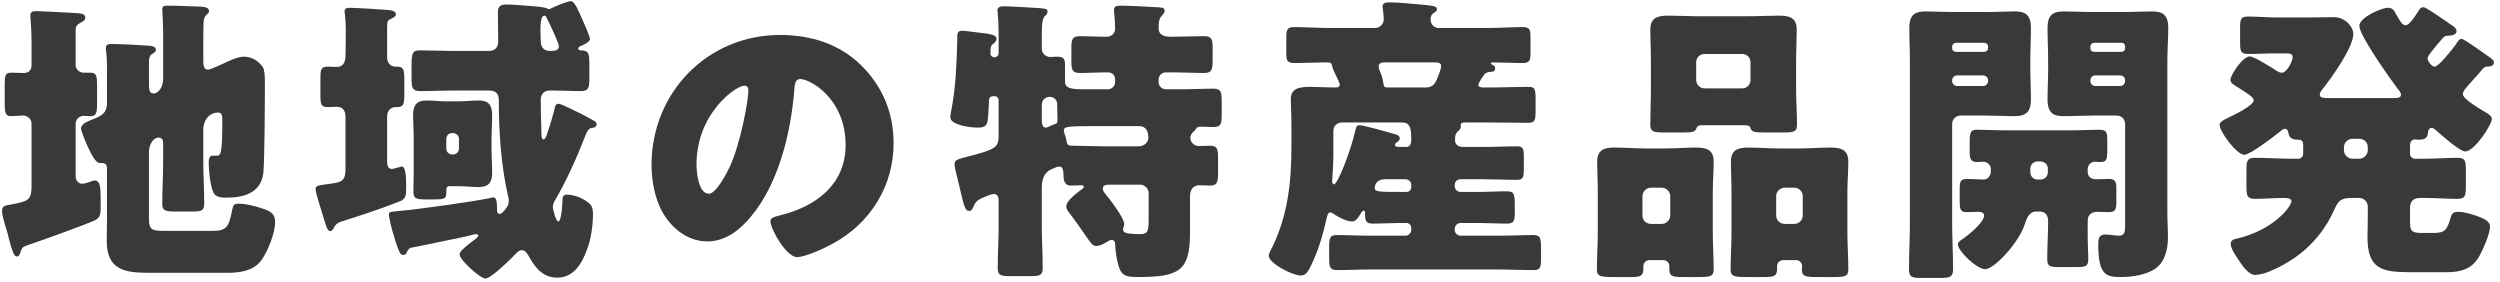 <svg width="381" height="43" viewBox="0 0 381 43" fill="none" xmlns="http://www.w3.org/2000/svg">
<path d="M359.562 21.152H358.504C357.814 21.152 357.216 21.75 357.216 22.44V22.9C357.216 23.59 357.814 24.188 358.504 24.188H359.562C360.252 24.188 360.85 23.59 360.85 22.9V22.44C360.85 21.704 360.298 21.152 359.562 21.152ZM368.44 1.878C368.624 1.602 368.854 1.096 369.268 1.096C369.544 1.096 369.82 1.28 370.326 1.602C371.292 2.2 373.086 3.442 374.006 4.086C374.19 4.27 374.374 4.454 374.374 4.73C374.374 5.42 373.408 5.42 372.856 5.466C372.58 5.512 372.396 5.65 372.258 5.834C371.844 6.34 371.476 6.754 371.154 7.122C370.464 7.996 369.958 8.548 369.958 8.916C369.958 9.284 370.556 10.158 371.062 10.158C371.66 10.158 373.914 7.306 374.282 6.754C374.466 6.432 374.742 5.926 375.156 5.926C375.248 5.926 375.616 6.11 376.03 6.386C376.996 6.984 378.422 8.042 378.836 8.318C379.618 8.87 380.078 9.1 380.078 9.56C380.078 10.112 379.296 10.158 378.928 10.158C378.79 10.158 378.56 10.296 378.422 10.434C377.778 11.216 377.226 11.814 376.766 12.32C375.846 13.332 375.34 13.884 375.34 14.344C375.34 15.126 378.1 16.69 378.79 17.104C379.158 17.334 379.756 17.656 379.756 18.116C379.756 19.036 377.088 23.084 375.708 23.084C374.834 23.084 371.936 20.462 371.154 19.772C370.924 19.588 370.786 19.496 370.556 19.496C370.234 19.496 370.096 19.772 370.05 20.048C369.958 21.014 369.682 21.29 368.486 21.29C368.348 21.29 368.21 21.244 368.072 21.244C367.52 21.244 367.29 21.658 367.29 22.164V23.452C367.29 23.82 367.612 24.188 368.026 24.188H369.498C371.2 24.188 372.856 24.05 374.558 24.05C375.708 24.05 375.8 24.556 375.8 25.936V28.374C375.8 29.8 375.708 30.306 374.512 30.306C372.856 30.306 371.2 30.168 369.498 30.168H368.854C367.842 30.168 367.29 30.628 367.29 31.686V33.526C367.29 35.044 367.336 35.504 369.038 35.504H370.832C372.58 35.504 372.948 35.09 373.5 33.066C373.684 32.468 373.96 32.284 374.604 32.284C375.57 32.284 376.95 32.698 377.87 33.066C378.698 33.388 379.48 33.756 379.48 34.538C379.48 35.596 378.422 38.034 377.87 39C376.766 41.024 375.018 41.484 372.856 41.484H367.244C362.92 41.484 360.804 40.932 360.804 36.148C360.804 35.182 360.85 34.262 360.85 33.342V31.456C360.85 30.766 360.252 30.168 359.562 30.168H358.412C356.664 30.168 356.342 30.628 355.652 32.146C353.628 36.608 350.086 39.69 345.578 41.484C345.072 41.668 344.244 41.898 343.692 41.898C342.588 41.898 341.576 40.242 341.024 39.414C340.61 38.816 339.966 37.85 339.966 37.16C339.966 36.608 340.426 36.47 340.84 36.378C346.59 35.044 349.212 31.41 349.212 30.674C349.212 30.26 348.706 30.168 348.154 30.168C346.636 30.168 345.164 30.306 343.646 30.306C342.45 30.306 342.358 29.8 342.358 28.374V25.936C342.358 24.556 342.45 24.05 343.6 24.05C345.486 24.05 347.326 24.188 349.212 24.188H350.27C350.684 24.188 351.006 23.82 351.006 23.452V22.21C351.006 21.658 350.914 21.29 350.27 21.29C349.488 21.29 348.89 21.152 348.752 20.232C348.706 19.956 348.568 19.634 348.2 19.634C347.924 19.634 347.602 19.956 347.418 20.094C346.59 20.784 342.91 23.59 342.036 23.59C340.886 23.59 338.264 20.094 338.264 18.99C338.264 18.622 338.816 18.3 339.414 18.024C340.518 17.518 343.462 16.046 343.462 15.31C343.462 14.85 342.772 14.39 340.794 13.148C340.426 12.918 339.92 12.642 339.92 12.182C339.92 11.4 341.806 8.594 342.864 8.594C343.508 8.594 346.36 10.388 347.05 10.848C347.372 11.032 347.51 11.078 347.786 11.078C348.522 11.078 349.396 9.284 349.396 8.778C349.396 8.134 349.028 8.134 348.062 8.134H346.866C345.44 8.134 344.06 8.226 342.634 8.226C341.484 8.226 341.392 7.812 341.392 6.524V4.224C341.392 2.936 341.484 2.522 342.634 2.522C344.06 2.522 345.486 2.66 346.866 2.66H352.202C353.352 2.66 354.548 2.614 355.698 2.614C357.354 2.614 358.642 4.04 358.642 5.19C358.642 7.26 355.238 11.998 353.858 13.7C353.72 13.884 353.536 14.16 353.536 14.436C353.536 14.942 354.18 14.942 354.824 14.942H364.714C365.45 14.942 365.91 14.896 365.91 14.436C365.91 14.068 365.588 13.746 365.358 13.47C364.254 11.998 359.562 5.42 359.562 3.948C359.562 2.614 363.012 1.188 363.886 1.188C364.53 1.188 364.806 1.464 365.082 2.016C365.634 3.028 366.094 3.856 366.6 3.856C367.198 3.856 368.118 2.384 368.44 1.878Z" fill="#393939"/>
<path d="M303.396 26.258V25.752C303.396 25.154 302.89 24.648 302.246 24.648C301.924 24.648 301.602 24.694 301.28 24.694C300.268 24.694 300.176 24.096 300.176 22.992V22.21C300.176 20.14 300.222 19.772 301.372 19.772C302.798 19.772 304.224 19.864 305.65 19.864H315.724C317.15 19.864 318.576 19.772 320.002 19.772C321.06 19.772 321.152 20.232 321.152 21.428V22.578C321.152 24.418 321.106 24.694 319.91 24.694C319.68 24.694 319.496 24.648 319.266 24.648C318.668 24.648 318.162 25.154 318.162 25.752V26.212C318.162 26.856 318.668 27.316 319.312 27.316C320.002 27.316 320.692 27.27 321.428 27.27C322.44 27.27 322.532 27.776 322.532 28.88V30.674C322.532 31.916 322.44 32.33 321.336 32.33C320.692 32.33 320.094 32.284 319.588 32.284C319.174 32.284 318.53 32.422 318.254 33.066C318.162 33.296 318.162 33.618 318.162 34.63C318.162 35.504 318.162 37.16 318.208 37.988C318.254 38.724 318.254 39.184 318.254 39.46C318.254 40.61 317.84 40.702 316.46 40.702H313.838C312.412 40.702 311.998 40.61 311.998 39.46C311.998 37.528 312.136 35.642 312.136 33.71C312.136 32.882 311.768 32.238 310.848 32.238H310.296C309.146 32.238 308.778 33.572 308.594 34.124C307.72 36.93 303.948 41.024 302.522 41.024C301.28 41.024 298.382 38.264 298.382 37.252C298.382 36.93 298.75 36.654 299.026 36.47C299.9 35.918 302.384 33.894 302.384 32.836C302.384 32.422 301.924 32.284 301.602 32.284C300.958 32.284 300.314 32.33 299.67 32.33C298.75 32.33 298.658 31.778 298.658 30.766V28.88C298.658 27.638 298.75 27.27 299.854 27.27C300.682 27.27 301.51 27.362 302.292 27.362C302.798 27.362 303.304 26.994 303.396 26.258ZM310.986 24.602H310.526C309.882 24.602 309.422 25.108 309.422 25.706V26.258C309.422 26.856 309.882 27.362 310.526 27.362H310.986C311.63 27.362 312.09 26.856 312.09 26.258V25.706C312.09 25.062 311.63 24.648 310.986 24.602ZM302.614 17.61H298.796C298.106 17.61 297.508 18.162 297.508 18.898V33.94C297.508 36.332 297.646 38.678 297.646 41.024C297.646 42.266 297.14 42.358 295.53 42.358H292.908C291.39 42.358 290.93 42.266 290.93 41.024C290.93 38.678 291.068 36.332 291.068 33.94V9.192C291.068 7.536 290.976 5.926 290.976 4.27C290.976 2.476 291.62 1.74 293.414 1.74C294.886 1.74 296.358 1.832 297.876 1.832H302.614C304.086 1.832 305.558 1.74 306.984 1.74C308.456 1.74 309.514 2.062 309.514 4.27C309.514 5.926 309.422 7.536 309.422 9.192V10.802C309.422 12.228 309.514 13.7 309.514 15.172C309.514 16.966 308.824 17.702 307.076 17.702C305.558 17.702 304.086 17.61 302.614 17.61ZM298.106 7.904H302.384C302.706 7.904 302.982 7.674 302.982 7.352V7.122C302.982 6.754 302.706 6.524 302.384 6.524H298.106C297.784 6.524 297.508 6.754 297.508 7.122V7.352C297.508 7.674 297.784 7.904 298.106 7.904ZM302.246 11.492H298.244C297.876 11.492 297.508 11.814 297.508 12.228V12.366C297.508 12.78 297.876 13.102 298.244 13.102H302.246C302.614 13.102 302.982 12.78 302.982 12.366V12.228C302.982 11.814 302.66 11.538 302.246 11.492ZM323.866 34.492V18.898C323.866 18.162 323.314 17.61 322.578 17.61H318.898C317.472 17.61 316 17.702 314.528 17.702C313.102 17.702 312.044 17.38 312.044 15.172C312.044 13.7 312.136 12.228 312.136 10.802V9.192C312.136 7.582 312.044 5.926 312.044 4.27C312.044 2.476 312.688 1.74 314.482 1.74C315.954 1.74 317.426 1.832 318.898 1.832H323.544C325.016 1.832 326.488 1.74 327.914 1.74C329.386 1.74 330.444 2.062 330.444 4.27C330.444 5.926 330.306 7.536 330.306 9.192V32.468C330.306 33.71 330.398 34.906 330.398 36.148C330.398 37.896 329.984 39.92 328.42 40.978C327.04 41.898 324.924 42.22 323.222 42.22C321.014 42.22 319.772 41.99 319.772 37.206C319.772 36.424 319.864 35.734 320.83 35.734C321.474 35.734 322.348 35.918 322.992 35.918C323.774 35.918 323.866 35.274 323.866 34.492ZM319.174 7.904H323.314C323.636 7.904 323.866 7.674 323.866 7.352V7.122C323.866 6.754 323.636 6.524 323.314 6.524H319.174C318.852 6.524 318.576 6.754 318.576 7.122V7.352C318.576 7.674 318.806 7.904 319.174 7.904ZM323.13 11.492H319.312C318.898 11.492 318.576 11.814 318.576 12.228V12.366C318.576 12.78 318.898 13.102 319.312 13.102H323.13C323.544 13.102 323.866 12.78 323.866 12.366V12.228C323.866 11.814 323.59 11.538 323.13 11.492Z" fill="#393939"/>
<path d="M270.689 29.892V32.836C270.689 33.572 271.287 34.124 271.977 34.124H273.449C274.185 34.124 274.737 33.526 274.737 32.836V29.892C274.737 29.202 274.185 28.604 273.449 28.604H271.977C271.287 28.604 270.689 29.202 270.689 29.892ZM273.725 39.644H271.747C271.241 39.644 270.827 40.058 270.827 40.518V40.978C270.827 42.082 270.367 42.22 268.849 42.22H266.181C264.295 42.22 263.743 42.128 263.743 41.07C263.743 39.184 263.881 37.344 263.881 35.458V29.156C263.881 27.592 263.789 26.12 263.789 24.648C263.789 22.854 264.847 22.486 266.411 22.486C268.021 22.486 269.585 22.624 271.149 22.624H274.277C275.841 22.624 277.405 22.486 278.969 22.486C280.579 22.486 281.683 22.808 281.683 24.648C281.683 26.166 281.545 27.638 281.545 29.156V35.458C281.545 37.344 281.683 39.184 281.683 41.024C281.683 42.128 281.177 42.22 279.521 42.22H276.991C275.197 42.22 274.599 42.128 274.599 41.116C274.599 40.932 274.645 40.748 274.645 40.564C274.645 40.15 274.323 39.644 273.725 39.644ZM250.311 29.892V32.836C250.311 33.618 250.909 34.124 251.599 34.124H253.255C253.945 34.124 254.543 33.526 254.543 32.836V29.892C254.543 29.202 253.945 28.604 253.255 28.604H251.599C250.909 28.604 250.311 29.202 250.311 29.892ZM253.531 39.644H251.369C250.863 39.644 250.449 40.058 250.449 40.564V40.932C250.449 42.036 250.035 42.22 248.655 42.22H245.849C243.917 42.22 243.365 42.128 243.365 41.07C243.365 39.184 243.503 37.344 243.503 35.458V29.156C243.503 27.592 243.411 26.12 243.411 24.648C243.411 22.854 244.469 22.486 246.033 22.486C247.597 22.486 249.207 22.624 250.771 22.624H253.761C255.325 22.624 256.889 22.486 258.453 22.486C260.063 22.486 261.167 22.808 261.167 24.648C261.167 26.166 261.029 27.638 261.029 29.156V35.458C261.029 37.344 261.167 39.184 261.167 41.024C261.167 42.128 260.661 42.22 258.913 42.22H256.383C254.865 42.22 254.405 42.082 254.405 41.024V40.518C254.405 40.058 254.037 39.69 253.531 39.644ZM258.499 9.514V12.182C258.499 12.918 259.097 13.47 259.787 13.47H265.491C266.227 13.47 266.779 12.918 266.779 12.182V9.514C266.779 8.778 266.227 8.226 265.491 8.226H259.787C259.097 8.226 258.499 8.732 258.499 9.514ZM273.725 9.008V13.47C273.725 15.31 273.863 17.15 273.863 19.036C273.863 20.094 273.357 20.186 271.793 20.186H269.079C267.377 20.186 267.009 20.14 266.779 19.542C266.733 19.312 266.641 19.082 265.767 19.082H259.557C258.683 19.082 258.637 19.312 258.545 19.542C258.315 20.14 257.947 20.186 256.245 20.186H253.577C252.059 20.186 251.507 20.094 251.507 19.036C251.507 17.288 251.599 15.356 251.599 13.47V9.008C251.599 7.49 251.507 5.972 251.507 4.5C251.507 2.706 252.611 2.384 254.175 2.384C255.785 2.384 257.395 2.476 258.959 2.476H266.365C267.929 2.476 269.539 2.384 271.103 2.384C272.667 2.384 273.817 2.66 273.817 4.5C273.817 6.018 273.725 7.49 273.725 9.008Z" fill="#393939"/>
<path d="M211.533 13.331H217.283C218.203 13.331 218.663 12.871 218.985 12.089C219.169 11.583 219.629 10.571 219.629 10.065C219.629 9.605 219.215 9.513 218.801 9.513H210.935C210.475 9.513 210.107 9.651 210.107 10.157C210.107 10.433 210.245 10.709 210.337 10.939C210.751 11.859 210.751 12.411 210.843 12.779C210.935 13.239 210.981 13.331 211.533 13.331ZM213.465 29.247H214.339C214.799 29.247 215.075 28.925 215.075 28.511V28.189C215.075 27.683 214.661 27.315 214.201 27.315H211.119C209.601 27.315 209.509 28.419 209.509 28.695C209.509 29.247 210.291 29.247 213.465 29.247ZM213.005 22.393H214.339C214.937 22.393 215.075 21.795 215.075 21.335C215.075 20.001 215.075 18.667 213.741 18.667H204.495C203.759 18.667 203.207 19.219 203.207 19.955V23.589C203.207 25.199 203.023 27.315 203.023 27.591C203.023 27.729 203.069 28.097 203.299 28.097C203.851 28.097 205.875 22.991 206.565 19.817C206.703 19.219 206.841 19.081 207.209 19.081C207.761 19.081 211.395 20.093 212.131 20.323C212.637 20.461 213.327 20.553 213.327 21.105C213.327 21.335 213.143 21.473 213.005 21.611C212.821 21.703 212.591 21.887 212.591 22.071C212.591 22.301 212.821 22.347 213.005 22.393ZM226.161 11.399C225.931 11.721 225.287 12.687 225.287 12.963C225.287 13.285 225.839 13.331 226.069 13.331H227.127C229.013 13.331 230.899 13.239 232.785 13.239C233.889 13.239 234.027 13.377 234.027 15.263V16.781C234.027 18.483 233.889 18.713 232.785 18.713C230.899 18.713 229.013 18.667 227.127 18.667H223.263C222.941 18.667 222.619 18.713 222.619 19.081V19.357C222.619 19.633 222.343 19.863 222.159 20.047C221.745 20.415 221.745 20.875 221.745 21.381C221.745 22.071 222.297 22.393 222.941 22.393H226.023C227.771 22.393 229.519 22.301 231.267 22.301C232.141 22.301 232.233 22.761 232.233 23.819V25.751C232.233 26.947 232.141 27.407 231.221 27.407C229.473 27.407 227.725 27.315 226.023 27.315H222.573C222.113 27.315 221.699 27.683 221.699 28.189V28.373C221.699 28.879 222.113 29.247 222.573 29.247H225.379C226.805 29.247 228.231 29.155 229.657 29.155C230.853 29.155 230.853 29.753 230.853 31.547V32.375C230.853 33.525 230.761 34.077 229.703 34.077C228.277 34.077 226.805 33.985 225.379 33.985H222.573C222.113 33.985 221.699 34.399 221.699 34.859V35.043C221.699 35.503 222.113 35.917 222.573 35.917H228.691C230.301 35.917 231.957 35.825 233.613 35.825C234.855 35.825 234.855 36.239 234.855 38.447V39.321C234.855 40.931 234.671 41.161 233.613 41.161C231.957 41.161 230.301 41.069 228.691 41.069H208.727C207.071 41.069 205.461 41.161 203.805 41.161C202.793 41.161 202.563 40.839 202.563 39.459V37.665C202.563 36.101 202.747 35.825 203.805 35.825C205.461 35.825 207.071 35.917 208.727 35.917H214.201C214.661 35.917 215.075 35.503 215.075 35.043V34.721C215.075 34.307 214.753 33.985 214.339 33.985H213.465C212.039 33.985 210.613 34.077 209.141 34.077C208.129 34.077 208.037 33.525 208.037 32.651V32.467C208.037 32.329 207.991 32.099 207.807 32.099C207.623 32.099 207.439 32.467 207.301 32.651C207.025 33.111 206.657 33.755 206.059 33.755C205.231 33.755 204.035 33.111 203.391 32.697C203.207 32.559 202.977 32.375 202.701 32.375C202.333 32.375 202.241 33.065 202.149 33.387C201.689 35.457 201.091 37.573 200.217 39.551C199.297 41.667 198.975 41.989 198.193 41.989C197.089 41.989 193.363 40.195 193.363 38.953C193.363 38.769 193.455 38.631 193.501 38.447C196.215 33.295 196.813 28.051 196.813 22.301V18.805C196.813 17.471 196.721 16.229 196.721 15.125C196.721 13.515 197.871 13.239 199.711 13.239C200.815 13.239 202.149 13.331 203.667 13.331C203.897 13.331 204.173 13.193 204.173 12.917C204.173 12.641 203.713 11.721 203.575 11.445C203.391 11.077 203.069 10.433 203.023 10.065C202.931 9.513 202.701 9.513 201.965 9.513C200.401 9.513 198.837 9.605 197.273 9.605C196.123 9.605 196.031 9.191 196.031 8.087V5.833C196.031 4.545 196.123 4.131 197.227 4.131C199.067 4.131 200.907 4.269 202.747 4.269H209.555C210.291 4.269 210.889 3.671 210.889 2.935C210.889 2.705 210.797 1.693 210.751 1.417C210.705 1.187 210.705 1.141 210.705 1.003C210.705 0.405 211.257 0.359 211.763 0.359C212.913 0.359 216.133 0.635 217.375 0.773C218.617 0.911 218.985 1.003 218.985 1.417C218.985 1.693 218.801 1.785 218.433 2.015C218.111 2.245 218.019 2.613 218.019 2.981C218.019 3.717 218.571 4.269 219.307 4.269H226.575C228.415 4.269 230.209 4.131 232.049 4.131C233.153 4.131 233.245 4.545 233.245 5.649V8.087C233.245 9.237 233.107 9.605 232.049 9.605C230.531 9.605 229.059 9.513 227.541 9.513C227.449 9.513 227.219 9.513 227.219 9.651C227.219 9.743 227.357 9.835 227.449 9.881C227.725 10.019 227.863 10.111 227.863 10.433C227.863 10.847 227.587 10.939 227.265 10.939C226.805 10.985 226.437 11.031 226.161 11.399Z" fill="#393939"/>
<path d="M175.054 33.433V29.431C175.054 28.741 174.456 28.143 173.766 28.143H169.074C168.614 28.143 168.062 28.189 168.062 28.741C168.062 29.063 168.292 29.339 168.476 29.569C169.12 30.351 171.328 33.203 171.328 34.123C171.328 34.215 171.328 34.353 171.282 34.445C171.282 34.537 171.144 34.859 171.144 34.905C171.144 35.549 171.88 35.549 172.11 35.595C172.524 35.641 173.214 35.687 173.628 35.687C174.824 35.687 175.054 35.457 175.054 33.433ZM158.77 15.999V18.391C158.77 18.805 158.862 19.449 159.368 19.449C159.552 19.449 159.69 19.357 159.828 19.311C160.104 19.173 160.38 19.035 160.656 18.943C161.116 18.851 161.162 18.621 161.162 18.253C161.162 17.517 161.116 16.781 161.116 16.045V15.815C161.116 15.309 160.656 14.757 160.012 14.757C159.414 14.757 158.77 15.125 158.77 15.999ZM173.582 19.219H167.28C162.864 19.219 162.128 19.265 162.128 19.863C162.128 20.047 162.22 20.277 162.266 20.461C162.404 20.829 162.496 21.151 162.542 21.519C162.634 22.209 163.002 22.209 163.6 22.209C164.98 22.209 166.682 22.301 168.246 22.301H173.444C174.778 22.301 175.008 21.289 175.008 21.013C175.008 20.047 174.686 19.219 173.582 19.219ZM176.572 4.269C176.572 4.775 176.71 5.603 178.412 5.603C179.93 5.603 182 5.511 183.518 5.511C184.714 5.511 184.806 6.063 184.806 7.443V9.191C184.806 10.525 184.714 11.123 183.518 11.123C182 11.123 180.528 11.031 179.01 11.031H177.676C177.078 11.031 176.572 11.491 176.572 12.135V12.503C176.572 13.101 177.078 13.607 177.676 13.607H179.976C181.632 13.607 183.242 13.515 184.898 13.515C186.094 13.515 186.186 14.021 186.186 15.493V17.425C186.186 18.897 186.094 19.357 184.898 19.357C184.254 19.357 183.61 19.311 182.966 19.311C182.46 19.311 182.322 19.495 182.184 19.771C182.046 19.955 181.908 20.047 181.77 20.185C181.54 20.415 181.402 20.737 181.402 21.013C181.402 21.703 182.046 22.255 182.69 22.255C183.012 22.255 183.702 22.209 184.3 22.209C185.588 22.209 185.634 22.669 185.634 24.417V26.257C185.634 27.637 185.542 28.281 184.484 28.281C183.886 28.281 183.334 28.235 182.736 28.235C182.092 28.235 181.356 28.649 181.356 29.891V35.503C181.356 41.299 179.7 42.219 173.398 42.219C171.42 42.219 170.914 41.943 170.454 40.471C170.178 39.551 169.994 38.263 169.948 37.297C169.948 36.929 169.856 36.561 169.396 36.561C169.212 36.561 168.936 36.699 168.66 36.883C168.2 37.159 167.648 37.481 167.05 37.481C166.544 37.481 166.268 37.113 165.394 35.825C164.888 35.089 164.152 34.031 163.094 32.605C162.818 32.283 162.496 31.869 162.496 31.455C162.496 30.581 164.198 29.339 164.888 28.833C165.026 28.787 165.164 28.603 165.164 28.465C165.164 28.281 164.98 28.235 164.842 28.235C164.29 28.235 163.738 28.281 163.186 28.281C162.312 28.281 162.082 27.591 162.082 26.809C162.082 25.797 161.898 25.383 161.438 25.383C161.024 25.383 160.748 25.613 160.242 25.797C159.046 26.303 158.77 27.453 158.77 28.649V34.353C158.77 36.561 158.908 38.723 158.908 40.885C158.908 41.943 158.448 42.081 157.114 42.081H153.894C152.514 42.081 152.054 41.943 152.054 40.885C152.054 38.723 152.192 36.561 152.192 34.353V30.535C152.192 30.075 152.054 29.569 151.456 29.569C151.088 29.569 150.49 29.845 150.122 29.983C149.294 30.351 148.696 30.581 148.42 31.363C148.282 31.685 148.144 32.145 147.684 32.145C147.086 32.145 146.902 31.317 146.442 29.385C146.258 28.649 146.074 27.775 145.798 26.717C145.706 26.257 145.476 25.521 145.476 25.061C145.476 24.325 145.936 24.279 147.638 23.819C151.732 22.761 152.192 22.485 152.192 20.645V15.263C152.192 14.941 151.962 14.665 151.594 14.665H151.41C150.904 14.665 150.72 14.941 150.72 15.355V15.447C150.72 15.861 150.582 18.207 150.49 18.575C150.306 19.403 149.616 19.449 148.926 19.449C148.006 19.449 144.832 19.081 144.832 17.885C144.832 17.563 144.97 16.735 145.062 16.367C145.66 13.147 145.798 9.421 145.89 6.109C145.89 5.235 145.798 4.683 146.672 4.683C147.086 4.683 149.662 5.051 150.214 5.097C150.674 5.189 151.87 5.281 151.87 5.879C151.87 6.201 151.686 6.431 151.456 6.615C151.042 6.891 150.95 6.983 150.95 8.179C150.95 8.501 151.226 8.731 151.548 8.731C151.778 8.731 152.192 8.593 152.192 8.087V5.189C152.192 4.039 152.146 2.935 152.054 1.969C152.054 1.831 152.008 1.693 152.008 1.555C152.008 1.095 152.514 0.957 152.928 0.957C153.802 0.957 157.022 1.141 158.356 1.233C159.414 1.325 159.644 1.371 159.644 1.785C159.644 2.107 159.46 2.245 159.184 2.521C158.816 2.889 158.77 4.039 158.77 5.143V7.443C158.77 8.133 159.368 8.685 160.058 8.685C160.242 8.685 160.794 8.639 161.162 8.639C162.174 8.639 162.312 9.053 162.312 10.019V12.457C162.312 13.515 163.37 13.607 165.394 13.607H168.844C169.442 13.607 169.948 13.101 169.948 12.503V12.181C169.948 11.537 169.58 11.031 168.844 11.031H168.384C167.142 11.031 165.854 11.123 164.566 11.123C163.37 11.123 163.278 10.571 163.278 9.237V7.443C163.278 6.017 163.37 5.511 164.658 5.511C165.946 5.511 167.28 5.603 168.614 5.603C169.396 5.603 169.948 5.097 169.948 4.361C169.948 3.763 169.856 2.567 169.81 2.015C169.81 1.877 169.764 1.693 169.764 1.555C169.764 0.957 170.178 0.865 170.684 0.865C172.386 0.865 174.456 1.003 176.204 1.095C177.17 1.141 177.492 1.187 177.492 1.647C177.492 1.969 177.262 2.153 177.032 2.429C176.572 2.889 176.572 3.671 176.572 4.269Z" fill="#393939"/>
<path d="M118.889 5.328C123.581 5.328 127.997 6.708 131.309 10.02C134.575 13.286 136.185 17.288 136.185 21.842C136.185 28.328 132.643 34.032 126.939 37.114C125.789 37.758 122.753 39.184 121.465 39.184C119.855 39.184 117.417 34.952 117.417 33.664C117.417 33.25 117.831 33.066 119.165 32.744C124.501 31.364 128.871 28.006 128.871 22.118C128.871 14.896 123.351 12.044 121.971 12.044C121.189 12.044 121.097 12.872 121.051 13.7C120.545 20.094 118.705 27.914 114.473 32.974C112.771 35.044 110.563 36.792 107.803 36.792C104.721 36.792 102.191 34.676 100.811 32.054C99.753 30.03 99.293 27.408 99.293 25.154C99.293 14.114 107.803 5.328 118.889 5.328ZM113.461 13.056C112.127 13.056 106.147 17.288 106.147 25.062C106.147 26.166 106.423 29.524 108.033 29.524C109.137 29.524 110.701 26.488 111.161 25.522C112.771 22.21 114.059 15.402 114.059 13.746C114.059 13.378 113.875 13.056 113.461 13.056Z" fill="#393939"/>
<path d="M74.454 13.792H69.21C67.508 13.792 65.76 13.884 64.058 13.884C62.816 13.884 62.724 13.332 62.724 11.952V9.882C62.724 7.95 62.908 7.674 64.104 7.674C65.806 7.674 67.508 7.766 69.21 7.766H74.5C75.42 7.766 75.926 7.214 75.926 6.34V6.11C75.926 4.684 75.88 3.212 75.88 1.786C75.88 1.004 76.34 0.682 77.122 0.682C77.398 0.682 77.904 0.682 79.008 0.774C80.618 0.912 82.964 1.004 83.47 1.326C83.516 1.372 83.608 1.372 83.7 1.372C83.838 1.372 83.884 1.372 83.976 1.28C84.482 1.004 86.506 0.176 87.012 0.176C87.61 0.176 88.3 1.97 88.668 2.798C88.898 3.258 89.91 5.558 89.91 5.926C89.91 6.432 88.852 6.892 88.438 7.03C88.3 7.122 88.116 7.214 88.116 7.398C88.116 7.582 88.346 7.674 88.484 7.674C89.772 7.674 89.818 8.226 89.818 9.882V11.906C89.818 13.332 89.726 13.884 88.53 13.884C87.058 13.884 85.586 13.792 84.114 13.792H83.746C82.918 13.792 82.412 14.39 82.412 15.172C82.412 17.058 82.458 18.208 82.504 19.818C82.504 20.6 82.504 21.244 82.826 21.244C83.056 21.244 83.194 20.876 83.286 20.692C83.746 19.312 84.114 18.162 84.482 16.736C84.574 16.322 84.574 15.816 85.126 15.816C85.402 15.816 86.46 16.322 86.736 16.46C88.024 17.058 89.22 17.656 90.416 18.346C90.646 18.438 90.922 18.622 90.922 18.944C90.922 19.496 90.232 19.496 90.14 19.496C89.588 19.588 89.312 20.416 89.128 20.876C87.932 23.958 86.276 27.684 84.574 30.536C84.39 30.858 84.252 31.134 84.252 31.548C84.252 31.87 84.712 33.756 85.08 33.756C85.586 33.756 85.724 30.858 85.724 30.352C85.77 30.076 85.77 29.662 86.414 29.662C87.472 29.662 88.76 30.168 89.634 30.858C90.232 31.318 90.37 31.824 90.37 32.606C90.37 34.308 90.094 36.332 89.496 37.942C88.714 40.104 87.472 42.312 84.942 42.312C82.642 42.312 81.492 40.702 80.48 38.862C80.25 38.494 79.974 38.126 79.514 38.126C79.1 38.126 78.824 38.448 78.594 38.678C77.904 39.414 74.822 42.45 73.994 42.45C73.166 42.45 70.038 39.598 70.038 38.77C70.038 38.31 71.05 37.482 71.97 36.792C72.246 36.608 72.476 36.424 72.66 36.24C72.798 36.148 72.89 36.056 72.89 35.918C72.89 35.734 72.706 35.688 72.568 35.688C72.476 35.688 72.292 35.734 72.2 35.734C71.74 35.872 70.728 36.102 70.268 36.194C69.072 36.47 63.276 37.62 62.632 37.758C62.264 37.85 62.08 38.264 61.942 38.586C61.85 38.724 61.666 38.862 61.436 38.862C61.114 38.862 60.976 38.586 60.838 38.31C60.47 37.436 60.194 36.562 59.918 35.596C59.734 34.998 59.274 33.25 59.274 32.698C59.274 32.284 59.412 32.284 60.884 32.146C63.598 31.916 72.2 30.72 74.776 30.168C74.868 30.122 75.052 30.076 75.19 30.076C75.696 30.076 75.742 30.996 75.742 31.64V32.054C75.742 32.284 75.834 32.606 76.156 32.606C76.386 32.606 76.754 32.238 77.076 31.824C77.444 31.318 77.536 31.134 77.536 30.628C77.536 30.306 77.49 30.03 77.398 29.754C76.34 25.016 76.018 20.094 76.018 15.264C76.018 14.206 75.512 13.792 74.454 13.792ZM82.366 4.546C82.366 5.19 82.412 5.88 82.412 6.34C82.412 7.168 82.918 7.766 83.792 7.766C84.574 7.766 85.172 7.72 85.172 7.03C85.172 6.524 83.608 3.304 83.286 2.66C83.24 2.568 83.194 2.384 82.964 2.384C82.458 2.384 82.366 3.442 82.366 4.546ZM52.65 25.66V17.794C52.65 16.92 52.282 16.276 51.316 16.276C50.994 16.276 50.396 16.322 49.936 16.322C48.924 16.322 48.832 15.862 48.832 14.574V11.906C48.832 10.618 48.924 10.158 49.936 10.158C50.35 10.158 51.04 10.204 51.316 10.204C52.236 10.204 52.604 9.56 52.65 8.686C52.696 7.122 52.696 5.88 52.696 4.5C52.696 3.626 52.65 2.798 52.558 2.108C52.512 1.97 52.512 1.832 52.512 1.74C52.512 1.234 52.926 1.188 53.34 1.188C54.076 1.188 58.032 1.418 58.952 1.51C59.366 1.556 60.332 1.556 60.332 2.2C60.332 2.522 59.918 2.706 59.55 2.89C59.044 3.12 58.998 3.166 58.998 4.546V8.732C58.998 9.56 59.504 10.158 60.286 10.158H60.516C61.528 10.158 61.62 10.664 61.62 12.136V14.344C61.62 15.816 61.528 16.322 60.516 16.322H60.286C59.55 16.322 58.998 16.874 58.998 17.748V24.51C58.998 25.062 59.044 25.752 59.734 25.752C59.964 25.752 60.746 25.476 61.022 25.43C61.068 25.384 61.16 25.384 61.252 25.384C61.85 25.384 61.896 27.132 61.896 28.144V28.696C61.896 29.8 61.85 30.352 60.838 30.72C57.526 32.008 55.502 32.652 52.052 33.756C51.316 33.986 51.132 34.262 50.764 34.906C50.626 35.09 50.534 35.228 50.35 35.228C49.844 35.228 49.66 34.308 49.108 32.514C48.786 31.456 48.096 29.386 48.096 28.788C48.096 28.282 48.556 28.236 49.982 28.052C50.304 28.006 50.718 27.96 51.178 27.868C52.512 27.638 52.65 26.902 52.65 25.66ZM68.198 15.448H69.762C70.912 15.448 71.97 15.31 72.936 15.31C74.5 15.31 75.006 16.046 75.006 17.564C75.006 18.622 74.914 19.68 74.914 20.738V23.084C74.914 24.142 75.006 25.2 75.006 26.304C75.006 27.822 74.454 28.512 72.936 28.512C71.924 28.512 70.912 28.374 69.762 28.374H68.612C68.06 28.374 68.014 28.512 68.014 29.34C68.014 30.352 67.784 30.398 65.622 30.398H65.116C63.23 30.398 63 30.26 63 28.972C63 28.42 63.046 27.684 63.046 26.672V20.738C63.046 19.68 62.954 18.622 62.954 17.564C62.954 16.092 63.46 15.31 64.978 15.31C65.99 15.31 67.048 15.448 68.198 15.448ZM68.014 21.152V22.67C68.014 23.13 68.428 23.544 68.934 23.544H69.026C69.532 23.544 69.946 23.13 69.946 22.67V21.152C69.946 20.692 69.532 20.278 69.026 20.278H68.934C68.382 20.278 68.06 20.646 68.014 21.152Z" fill="#393939"/>
<path d="M4.809 28.649V18.851C4.809 18.161 4.211 17.609 3.521 17.609C2.969 17.609 2.279 17.701 1.681 17.701C0.807 17.701 0.715 17.149 0.715 15.723V12.917C0.715 11.491 0.807 11.077 1.727 11.077C2.371 11.077 2.969 11.123 3.567 11.123C4.395 11.123 4.809 10.709 4.809 9.881V6.477C4.809 4.223 4.625 2.935 4.625 2.383C4.625 1.785 4.993 1.693 5.545 1.693C6.143 1.693 11.341 1.969 11.985 2.015C12.399 2.061 12.997 2.153 12.997 2.659C12.997 3.119 12.629 3.257 12.077 3.579C11.571 3.901 11.525 4.177 11.525 4.775V9.881C11.525 10.571 12.123 11.077 12.721 11.077H13.825C14.699 11.077 14.791 11.629 14.791 12.917V15.539C14.791 17.241 14.699 17.701 13.779 17.701C13.411 17.701 13.089 17.655 12.767 17.655C12.123 17.655 11.525 18.161 11.525 18.851V26.855C11.525 27.407 11.893 28.005 12.491 28.005C12.905 28.005 13.411 27.821 13.779 27.683C13.963 27.637 14.239 27.499 14.423 27.499C15.251 27.499 15.343 28.511 15.343 30.305V31.823C15.343 32.789 15.159 33.249 14.377 33.617C12.721 34.353 6.327 36.653 4.395 37.297C3.291 37.665 3.383 37.711 3.015 38.723C2.923 38.907 2.831 39.091 2.555 39.091C2.095 39.091 1.773 37.987 1.359 36.377C1.221 35.779 1.037 35.089 0.807 34.399C0.623 33.801 0.301 32.697 0.301 32.099C0.301 31.317 1.037 31.271 1.635 31.179C4.257 30.673 4.717 30.535 4.809 28.649ZM30.983 19.587V24.601C30.983 26.717 31.121 28.879 31.121 31.041C31.121 32.145 30.661 32.237 29.235 32.237H26.751C25.279 32.237 24.727 32.145 24.727 31.087C24.727 28.925 24.865 26.763 24.865 24.601V21.703C24.865 21.335 24.635 20.967 24.221 20.967C23.301 20.967 22.703 22.071 22.703 23.221V32.927C22.703 34.675 22.749 35.181 24.727 35.181H32.455C34.479 35.181 34.893 34.583 35.353 32.145C35.537 31.363 35.537 31.041 36.365 31.041C37.515 31.041 38.895 31.409 39.999 31.777C41.149 32.145 41.931 32.559 41.931 33.801C41.931 35.549 40.827 38.263 39.815 39.689C38.665 41.253 36.595 41.575 34.755 41.575H22.749C18.977 41.575 16.263 41.161 16.263 36.653C16.263 35.549 16.309 34.445 16.309 33.341V25.705C16.309 24.877 15.895 24.831 15.113 24.831C14.193 24.831 12.353 20.047 12.353 19.633C12.353 18.805 13.411 18.483 14.653 17.977C15.757 17.517 16.309 16.919 16.309 15.723V11.261C16.309 10.065 16.309 8.731 16.171 7.765C16.125 7.535 16.125 7.489 16.125 7.351C16.125 6.753 16.539 6.707 16.999 6.707C18.425 6.707 20.771 6.845 22.243 6.937C22.887 6.983 23.761 6.983 23.761 7.581C23.761 7.949 23.393 8.087 23.117 8.271C22.795 8.501 22.703 8.915 22.703 9.375V12.917C22.703 13.423 22.703 14.251 23.393 14.251C24.175 14.251 24.865 13.193 24.865 12.043V5.511C24.865 3.257 24.727 1.877 24.727 1.417C24.727 0.865 25.141 0.865 25.555 0.865C27.073 0.865 28.913 0.957 30.431 1.003C31.121 1.049 31.857 1.095 31.857 1.693C31.857 1.969 31.673 2.061 31.443 2.291C31.121 2.567 31.075 2.981 31.029 3.395C30.983 3.993 30.983 6.523 30.983 7.305V9.375C30.983 9.973 31.075 10.617 31.719 10.617C32.041 10.617 34.249 9.605 34.709 9.375C35.537 9.007 36.365 8.639 37.193 8.639C38.389 8.639 39.355 9.283 40.045 10.203C40.321 10.617 40.367 11.629 40.367 12.503V13.469C40.367 15.769 40.321 24.555 40.137 26.349C39.769 29.431 37.147 30.121 34.479 30.121C33.743 30.121 32.823 30.075 32.501 29.293C32.041 28.235 31.811 26.073 31.811 24.877C31.811 24.463 31.811 23.727 32.363 23.727H32.961C33.605 23.727 33.881 23.727 33.881 18.437C33.881 17.701 33.881 17.149 33.237 17.149C32.225 17.149 31.121 17.885 30.983 19.587Z" fill="#393939"/>
</svg>
